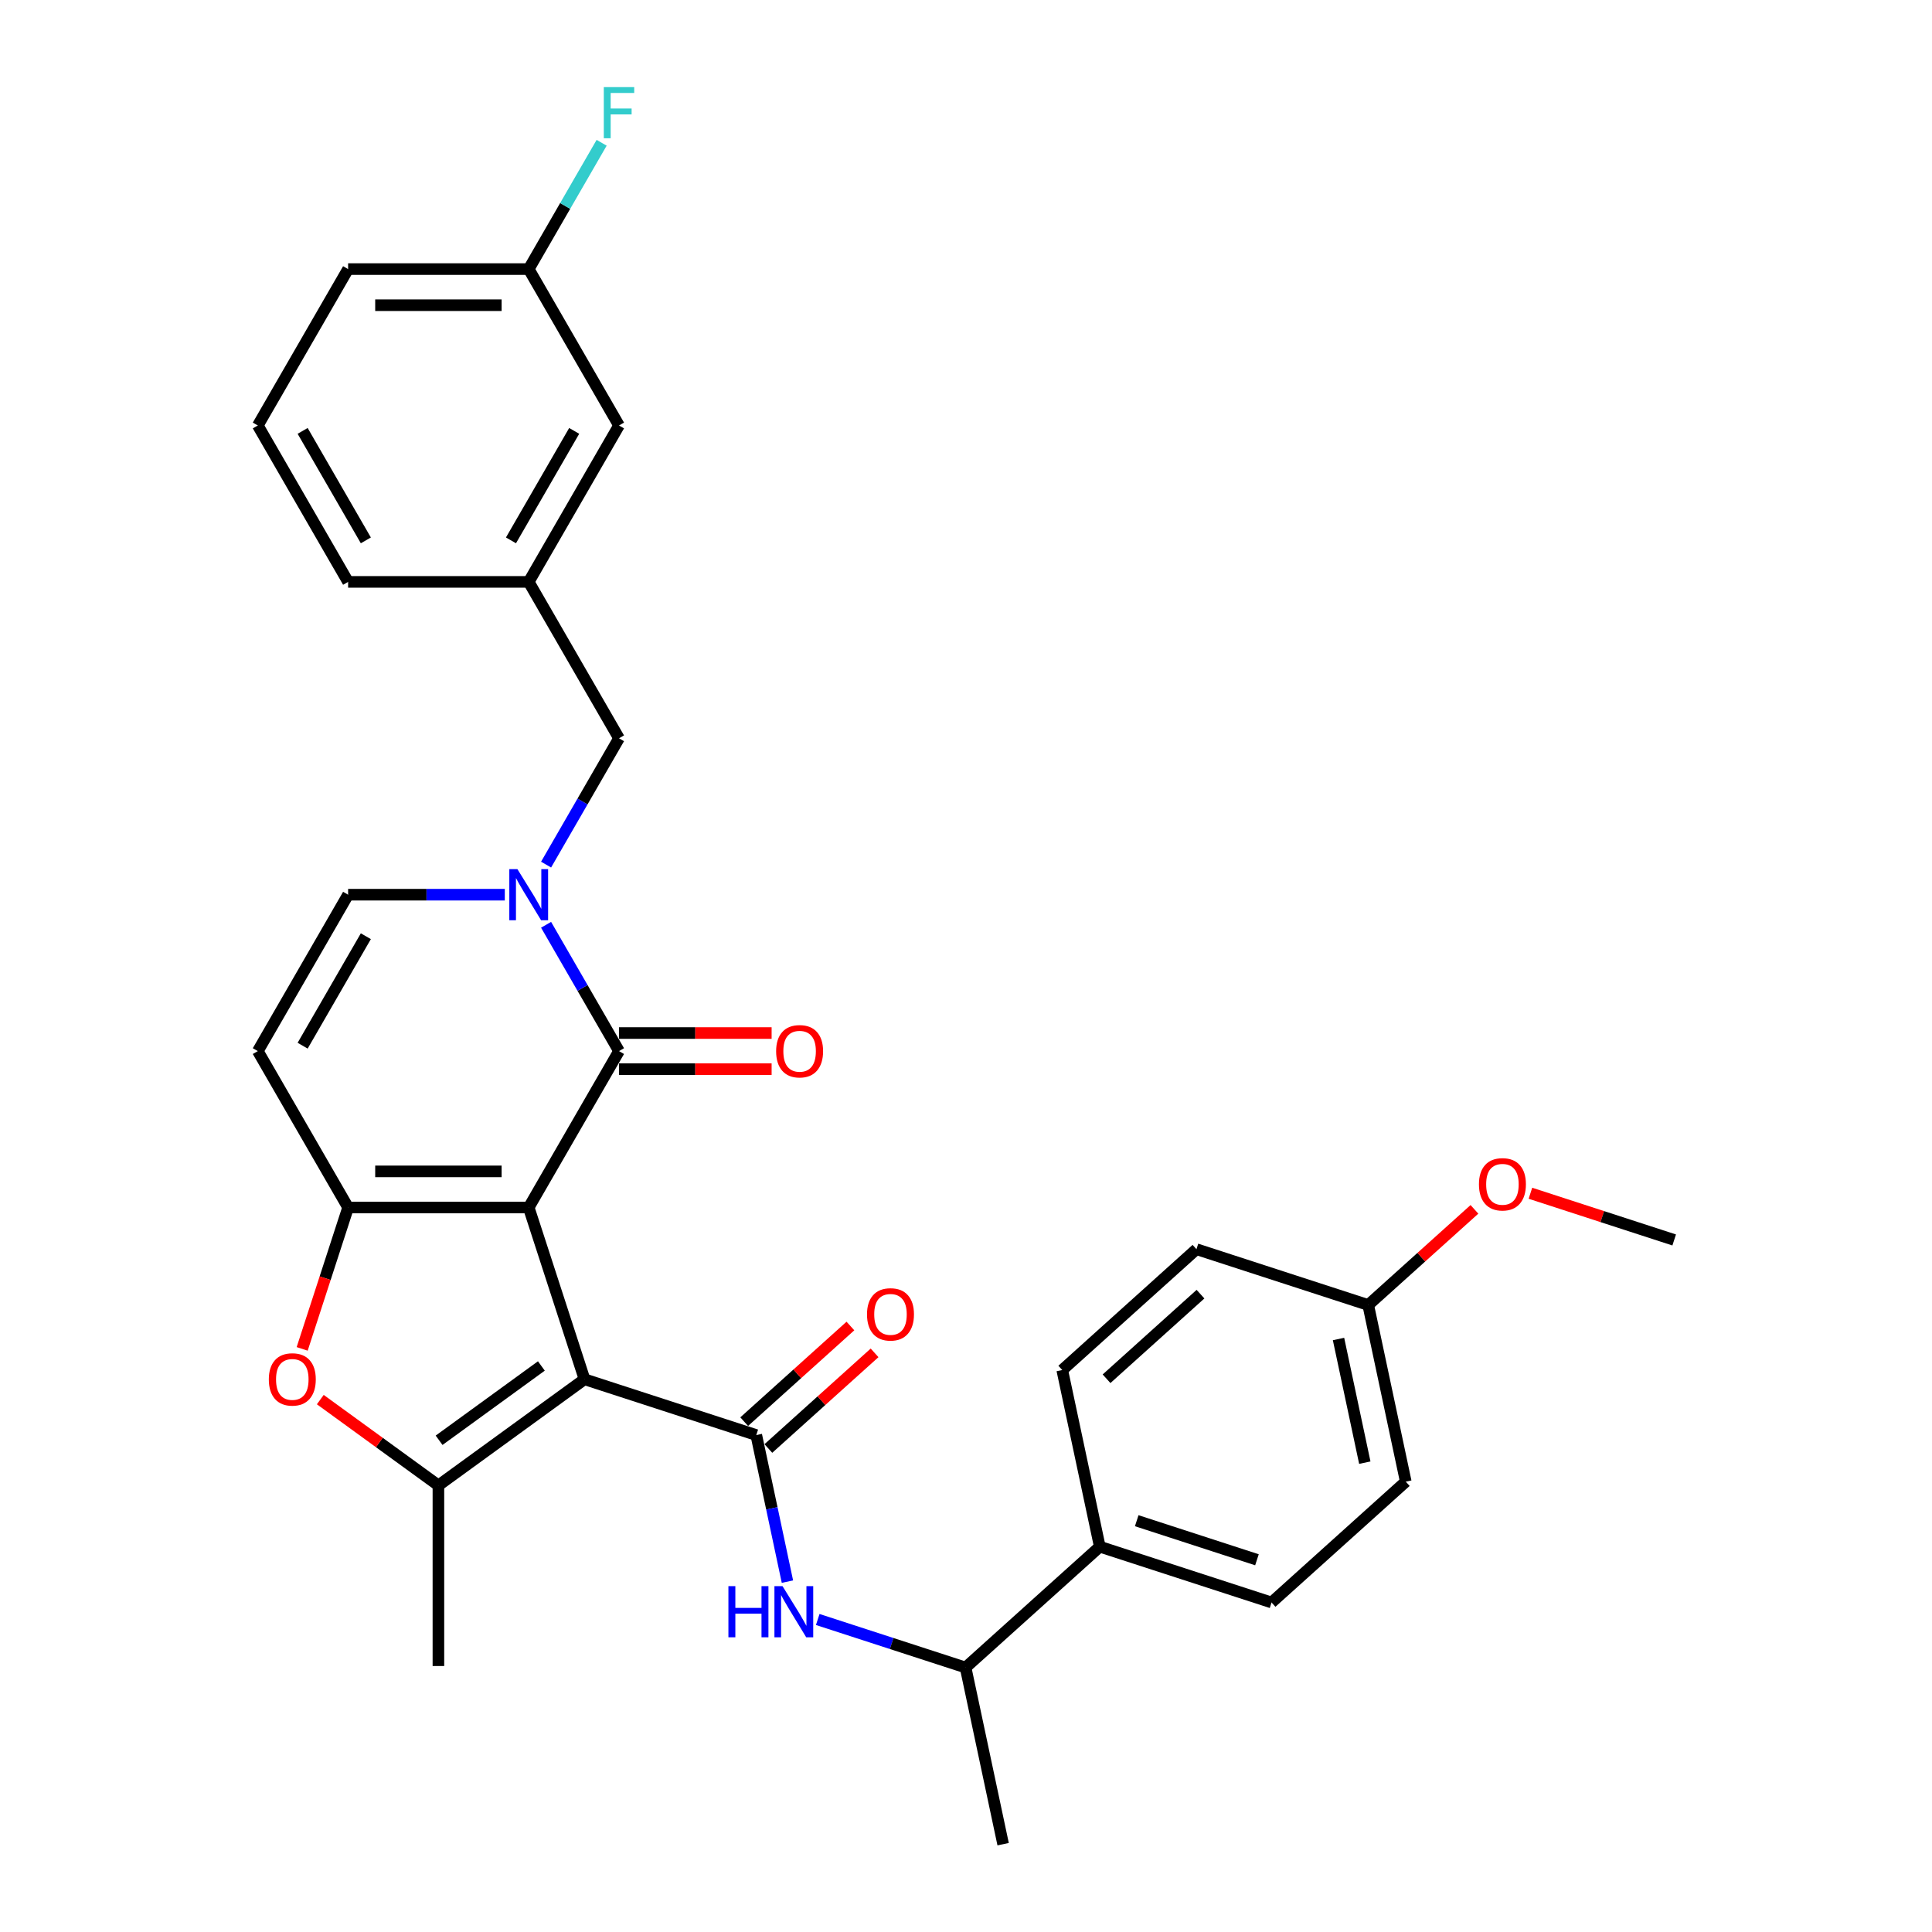 <?xml version='1.0' encoding='iso-8859-1'?>
<svg version='1.1' baseProfile='full'
              xmlns='http://www.w3.org/2000/svg'
                      xmlns:rdkit='http://www.rdkit.org/xml'
                      xmlns:xlink='http://www.w3.org/1999/xlink'
                  xml:space='preserve'
width='1000px' height='1000px' viewBox='0 0 1000 1000'>
<!-- END OF HEADER -->
<rect style='opacity:1.0;fill:#FFFFFF;stroke:none' width='1000' height='1000' x='0' y='0'> </rect>
<path class='bond-0' d='M 273.659,625.001 L 302.546,713.904' style='fill:none;fill-rule:evenodd;stroke:#000000;stroke-width:6px;stroke-linecap:butt;stroke-linejoin:miter;stroke-opacity:1' />
<path class='bond-1' d='M 273.659,625.001 L 180.182,625.001' style='fill:none;fill-rule:evenodd;stroke:#000000;stroke-width:6px;stroke-linecap:butt;stroke-linejoin:miter;stroke-opacity:1' />
<path class='bond-1' d='M 259.638,606.306 L 194.204,606.306' style='fill:none;fill-rule:evenodd;stroke:#000000;stroke-width:6px;stroke-linecap:butt;stroke-linejoin:miter;stroke-opacity:1' />
<path class='bond-2' d='M 273.659,625.001 L 320.398,544.048' style='fill:none;fill-rule:evenodd;stroke:#000000;stroke-width:6px;stroke-linecap:butt;stroke-linejoin:miter;stroke-opacity:1' />
<path class='bond-3' d='M 302.546,713.904 L 391.448,742.79' style='fill:none;fill-rule:evenodd;stroke:#000000;stroke-width:6px;stroke-linecap:butt;stroke-linejoin:miter;stroke-opacity:1' />
<path class='bond-4' d='M 302.546,713.904 L 226.921,768.848' style='fill:none;fill-rule:evenodd;stroke:#000000;stroke-width:6px;stroke-linecap:butt;stroke-linejoin:miter;stroke-opacity:1' />
<path class='bond-4' d='M 280.213,707.021 L 227.276,745.482' style='fill:none;fill-rule:evenodd;stroke:#000000;stroke-width:6px;stroke-linecap:butt;stroke-linejoin:miter;stroke-opacity:1' />
<path class='bond-6' d='M 180.182,625.001 L 168.293,661.591' style='fill:none;fill-rule:evenodd;stroke:#000000;stroke-width:6px;stroke-linecap:butt;stroke-linejoin:miter;stroke-opacity:1' />
<path class='bond-6' d='M 168.293,661.591 L 156.405,698.181' style='fill:none;fill-rule:evenodd;stroke:#FF0000;stroke-width:6px;stroke-linecap:butt;stroke-linejoin:miter;stroke-opacity:1' />
<path class='bond-7' d='M 180.182,625.001 L 133.443,544.048' style='fill:none;fill-rule:evenodd;stroke:#000000;stroke-width:6px;stroke-linecap:butt;stroke-linejoin:miter;stroke-opacity:1' />
<path class='bond-5' d='M 320.398,544.048 L 301.524,511.357' style='fill:none;fill-rule:evenodd;stroke:#000000;stroke-width:6px;stroke-linecap:butt;stroke-linejoin:miter;stroke-opacity:1' />
<path class='bond-5' d='M 301.524,511.357 L 282.651,478.667' style='fill:none;fill-rule:evenodd;stroke:#0000FF;stroke-width:6px;stroke-linecap:butt;stroke-linejoin:miter;stroke-opacity:1' />
<path class='bond-12' d='M 320.398,553.395 L 359.892,553.395' style='fill:none;fill-rule:evenodd;stroke:#000000;stroke-width:6px;stroke-linecap:butt;stroke-linejoin:miter;stroke-opacity:1' />
<path class='bond-12' d='M 359.892,553.395 L 399.387,553.395' style='fill:none;fill-rule:evenodd;stroke:#FF0000;stroke-width:6px;stroke-linecap:butt;stroke-linejoin:miter;stroke-opacity:1' />
<path class='bond-12' d='M 320.398,534.7 L 359.892,534.7' style='fill:none;fill-rule:evenodd;stroke:#000000;stroke-width:6px;stroke-linecap:butt;stroke-linejoin:miter;stroke-opacity:1' />
<path class='bond-12' d='M 359.892,534.7 L 399.387,534.7' style='fill:none;fill-rule:evenodd;stroke:#FF0000;stroke-width:6px;stroke-linecap:butt;stroke-linejoin:miter;stroke-opacity:1' />
<path class='bond-8' d='M 391.448,742.79 L 399.51,780.721' style='fill:none;fill-rule:evenodd;stroke:#000000;stroke-width:6px;stroke-linecap:butt;stroke-linejoin:miter;stroke-opacity:1' />
<path class='bond-8' d='M 399.51,780.721 L 407.573,818.651' style='fill:none;fill-rule:evenodd;stroke:#0000FF;stroke-width:6px;stroke-linecap:butt;stroke-linejoin:miter;stroke-opacity:1' />
<path class='bond-11' d='M 397.703,749.737 L 425.192,724.985' style='fill:none;fill-rule:evenodd;stroke:#000000;stroke-width:6px;stroke-linecap:butt;stroke-linejoin:miter;stroke-opacity:1' />
<path class='bond-11' d='M 425.192,724.985 L 452.681,700.234' style='fill:none;fill-rule:evenodd;stroke:#FF0000;stroke-width:6px;stroke-linecap:butt;stroke-linejoin:miter;stroke-opacity:1' />
<path class='bond-11' d='M 385.193,735.843 L 412.682,711.092' style='fill:none;fill-rule:evenodd;stroke:#000000;stroke-width:6px;stroke-linecap:butt;stroke-linejoin:miter;stroke-opacity:1' />
<path class='bond-11' d='M 412.682,711.092 L 440.171,686.341' style='fill:none;fill-rule:evenodd;stroke:#FF0000;stroke-width:6px;stroke-linecap:butt;stroke-linejoin:miter;stroke-opacity:1' />
<path class='bond-19' d='M 226.921,768.848 L 226.921,862.326' style='fill:none;fill-rule:evenodd;stroke:#000000;stroke-width:6px;stroke-linecap:butt;stroke-linejoin:miter;stroke-opacity:1' />
<path class='bond-31' d='M 226.921,768.848 L 196.353,746.64' style='fill:none;fill-rule:evenodd;stroke:#000000;stroke-width:6px;stroke-linecap:butt;stroke-linejoin:miter;stroke-opacity:1' />
<path class='bond-31' d='M 196.353,746.64 L 165.785,724.431' style='fill:none;fill-rule:evenodd;stroke:#FF0000;stroke-width:6px;stroke-linecap:butt;stroke-linejoin:miter;stroke-opacity:1' />
<path class='bond-9' d='M 261.283,463.094 L 220.733,463.094' style='fill:none;fill-rule:evenodd;stroke:#0000FF;stroke-width:6px;stroke-linecap:butt;stroke-linejoin:miter;stroke-opacity:1' />
<path class='bond-9' d='M 220.733,463.094 L 180.182,463.094' style='fill:none;fill-rule:evenodd;stroke:#000000;stroke-width:6px;stroke-linecap:butt;stroke-linejoin:miter;stroke-opacity:1' />
<path class='bond-10' d='M 282.651,447.521 L 301.524,414.83' style='fill:none;fill-rule:evenodd;stroke:#0000FF;stroke-width:6px;stroke-linecap:butt;stroke-linejoin:miter;stroke-opacity:1' />
<path class='bond-10' d='M 301.524,414.83 L 320.398,382.14' style='fill:none;fill-rule:evenodd;stroke:#000000;stroke-width:6px;stroke-linecap:butt;stroke-linejoin:miter;stroke-opacity:1' />
<path class='bond-32' d='M 133.443,544.048 L 180.182,463.094' style='fill:none;fill-rule:evenodd;stroke:#000000;stroke-width:6px;stroke-linecap:butt;stroke-linejoin:miter;stroke-opacity:1' />
<path class='bond-32' d='M 156.645,541.252 L 189.362,484.585' style='fill:none;fill-rule:evenodd;stroke:#000000;stroke-width:6px;stroke-linecap:butt;stroke-linejoin:miter;stroke-opacity:1' />
<path class='bond-13' d='M 423.259,838.246 L 461.522,850.678' style='fill:none;fill-rule:evenodd;stroke:#0000FF;stroke-width:6px;stroke-linecap:butt;stroke-linejoin:miter;stroke-opacity:1' />
<path class='bond-13' d='M 461.522,850.678 L 499.785,863.111' style='fill:none;fill-rule:evenodd;stroke:#000000;stroke-width:6px;stroke-linecap:butt;stroke-linejoin:miter;stroke-opacity:1' />
<path class='bond-15' d='M 320.398,382.14 L 273.659,301.186' style='fill:none;fill-rule:evenodd;stroke:#000000;stroke-width:6px;stroke-linecap:butt;stroke-linejoin:miter;stroke-opacity:1' />
<path class='bond-14' d='M 499.785,863.111 L 569.253,800.562' style='fill:none;fill-rule:evenodd;stroke:#000000;stroke-width:6px;stroke-linecap:butt;stroke-linejoin:miter;stroke-opacity:1' />
<path class='bond-28' d='M 499.785,863.111 L 519.22,954.545' style='fill:none;fill-rule:evenodd;stroke:#000000;stroke-width:6px;stroke-linecap:butt;stroke-linejoin:miter;stroke-opacity:1' />
<path class='bond-16' d='M 569.253,800.562 L 658.155,829.448' style='fill:none;fill-rule:evenodd;stroke:#000000;stroke-width:6px;stroke-linecap:butt;stroke-linejoin:miter;stroke-opacity:1' />
<path class='bond-16' d='M 588.365,787.115 L 650.597,807.335' style='fill:none;fill-rule:evenodd;stroke:#000000;stroke-width:6px;stroke-linecap:butt;stroke-linejoin:miter;stroke-opacity:1' />
<path class='bond-17' d='M 569.253,800.562 L 549.817,709.127' style='fill:none;fill-rule:evenodd;stroke:#000000;stroke-width:6px;stroke-linecap:butt;stroke-linejoin:miter;stroke-opacity:1' />
<path class='bond-18' d='M 273.659,301.186 L 320.398,220.232' style='fill:none;fill-rule:evenodd;stroke:#000000;stroke-width:6px;stroke-linecap:butt;stroke-linejoin:miter;stroke-opacity:1' />
<path class='bond-18' d='M 264.48,279.695 L 297.197,223.028' style='fill:none;fill-rule:evenodd;stroke:#000000;stroke-width:6px;stroke-linecap:butt;stroke-linejoin:miter;stroke-opacity:1' />
<path class='bond-27' d='M 273.659,301.186 L 180.182,301.186' style='fill:none;fill-rule:evenodd;stroke:#000000;stroke-width:6px;stroke-linecap:butt;stroke-linejoin:miter;stroke-opacity:1' />
<path class='bond-22' d='M 658.155,829.448 L 727.622,766.9' style='fill:none;fill-rule:evenodd;stroke:#000000;stroke-width:6px;stroke-linecap:butt;stroke-linejoin:miter;stroke-opacity:1' />
<path class='bond-23' d='M 549.817,709.127 L 619.285,646.579' style='fill:none;fill-rule:evenodd;stroke:#000000;stroke-width:6px;stroke-linecap:butt;stroke-linejoin:miter;stroke-opacity:1' />
<path class='bond-23' d='M 572.747,713.639 L 621.374,669.855' style='fill:none;fill-rule:evenodd;stroke:#000000;stroke-width:6px;stroke-linecap:butt;stroke-linejoin:miter;stroke-opacity:1' />
<path class='bond-21' d='M 320.398,220.232 L 273.659,139.279' style='fill:none;fill-rule:evenodd;stroke:#000000;stroke-width:6px;stroke-linecap:butt;stroke-linejoin:miter;stroke-opacity:1' />
<path class='bond-20' d='M 708.187,675.465 L 619.285,646.579' style='fill:none;fill-rule:evenodd;stroke:#000000;stroke-width:6px;stroke-linecap:butt;stroke-linejoin:miter;stroke-opacity:1' />
<path class='bond-25' d='M 708.187,675.465 L 735.676,650.714' style='fill:none;fill-rule:evenodd;stroke:#000000;stroke-width:6px;stroke-linecap:butt;stroke-linejoin:miter;stroke-opacity:1' />
<path class='bond-25' d='M 735.676,650.714 L 763.165,625.962' style='fill:none;fill-rule:evenodd;stroke:#FF0000;stroke-width:6px;stroke-linecap:butt;stroke-linejoin:miter;stroke-opacity:1' />
<path class='bond-34' d='M 708.187,675.465 L 727.622,766.9' style='fill:none;fill-rule:evenodd;stroke:#000000;stroke-width:6px;stroke-linecap:butt;stroke-linejoin:miter;stroke-opacity:1' />
<path class='bond-34' d='M 692.815,693.067 L 706.42,757.071' style='fill:none;fill-rule:evenodd;stroke:#000000;stroke-width:6px;stroke-linecap:butt;stroke-linejoin:miter;stroke-opacity:1' />
<path class='bond-24' d='M 273.659,139.279 L 292.533,106.588' style='fill:none;fill-rule:evenodd;stroke:#000000;stroke-width:6px;stroke-linecap:butt;stroke-linejoin:miter;stroke-opacity:1' />
<path class='bond-24' d='M 292.533,106.588 L 311.407,73.898' style='fill:none;fill-rule:evenodd;stroke:#33CCCC;stroke-width:6px;stroke-linecap:butt;stroke-linejoin:miter;stroke-opacity:1' />
<path class='bond-33' d='M 273.659,139.279 L 180.182,139.279' style='fill:none;fill-rule:evenodd;stroke:#000000;stroke-width:6px;stroke-linecap:butt;stroke-linejoin:miter;stroke-opacity:1' />
<path class='bond-33' d='M 259.638,157.974 L 194.204,157.974' style='fill:none;fill-rule:evenodd;stroke:#000000;stroke-width:6px;stroke-linecap:butt;stroke-linejoin:miter;stroke-opacity:1' />
<path class='bond-30' d='M 792.143,617.624 L 829.35,629.713' style='fill:none;fill-rule:evenodd;stroke:#FF0000;stroke-width:6px;stroke-linecap:butt;stroke-linejoin:miter;stroke-opacity:1' />
<path class='bond-30' d='M 829.35,629.713 L 866.557,641.802' style='fill:none;fill-rule:evenodd;stroke:#000000;stroke-width:6px;stroke-linecap:butt;stroke-linejoin:miter;stroke-opacity:1' />
<path class='bond-26' d='M 133.443,220.232 L 180.182,301.186' style='fill:none;fill-rule:evenodd;stroke:#000000;stroke-width:6px;stroke-linecap:butt;stroke-linejoin:miter;stroke-opacity:1' />
<path class='bond-26' d='M 156.645,223.028 L 189.362,279.695' style='fill:none;fill-rule:evenodd;stroke:#000000;stroke-width:6px;stroke-linecap:butt;stroke-linejoin:miter;stroke-opacity:1' />
<path class='bond-29' d='M 133.443,220.232 L 180.182,139.279' style='fill:none;fill-rule:evenodd;stroke:#000000;stroke-width:6px;stroke-linecap:butt;stroke-linejoin:miter;stroke-opacity:1' />
<path  class='atom-6' d='M 267.808 449.857
L 276.483 463.879
Q 277.343 465.263, 278.726 467.768
Q 280.109 470.273, 280.184 470.422
L 280.184 449.857
L 283.699 449.857
L 283.699 476.33
L 280.072 476.33
L 270.762 461
Q 269.677 459.205, 268.518 457.149
Q 267.397 455.092, 267.06 454.457
L 267.06 476.33
L 263.62 476.33
L 263.62 449.857
L 267.808 449.857
' fill='#0000FF'/>
<path  class='atom-7' d='M 139.144 713.979
Q 139.144 707.622, 142.285 704.07
Q 145.426 700.518, 151.296 700.518
Q 157.166 700.518, 160.307 704.07
Q 163.448 707.622, 163.448 713.979
Q 163.448 720.41, 160.27 724.074
Q 157.092 727.701, 151.296 727.701
Q 145.463 727.701, 142.285 724.074
Q 139.144 720.447, 139.144 713.979
M 151.296 724.71
Q 155.334 724.71, 157.503 722.018
Q 159.709 719.288, 159.709 713.979
Q 159.709 708.781, 157.503 706.164
Q 155.334 703.509, 151.296 703.509
Q 147.258 703.509, 145.052 706.126
Q 142.883 708.744, 142.883 713.979
Q 142.883 719.325, 145.052 722.018
Q 147.258 724.71, 151.296 724.71
' fill='#FF0000'/>
<path  class='atom-9' d='M 377.025 820.988
L 380.615 820.988
L 380.615 832.243
L 394.151 832.243
L 394.151 820.988
L 397.74 820.988
L 397.74 847.461
L 394.151 847.461
L 394.151 835.234
L 380.615 835.234
L 380.615 847.461
L 377.025 847.461
L 377.025 820.988
' fill='#0000FF'/>
<path  class='atom-9' d='M 405.031 820.988
L 413.706 835.01
Q 414.566 836.393, 415.949 838.898
Q 417.333 841.404, 417.408 841.553
L 417.408 820.988
L 420.922 820.988
L 420.922 847.461
L 417.296 847.461
L 407.985 832.131
Q 406.901 830.336, 405.742 828.279
Q 404.62 826.223, 404.283 825.587
L 404.283 847.461
L 400.843 847.461
L 400.843 820.988
L 405.031 820.988
' fill='#0000FF'/>
<path  class='atom-12' d='M 448.763 680.316
Q 448.763 673.96, 451.904 670.407
Q 455.045 666.855, 460.915 666.855
Q 466.786 666.855, 469.926 670.407
Q 473.067 673.96, 473.067 680.316
Q 473.067 686.747, 469.889 690.412
Q 466.711 694.039, 460.915 694.039
Q 455.082 694.039, 451.904 690.412
Q 448.763 686.785, 448.763 680.316
M 460.915 691.047
Q 464.953 691.047, 467.122 688.355
Q 469.328 685.626, 469.328 680.316
Q 469.328 675.119, 467.122 672.501
Q 464.953 669.847, 460.915 669.847
Q 456.877 669.847, 454.671 672.464
Q 452.502 675.081, 452.502 680.316
Q 452.502 685.663, 454.671 688.355
Q 456.877 691.047, 460.915 691.047
' fill='#FF0000'/>
<path  class='atom-13' d='M 401.724 544.122
Q 401.724 537.766, 404.864 534.214
Q 408.005 530.662, 413.876 530.662
Q 419.746 530.662, 422.887 534.214
Q 426.028 537.766, 426.028 544.122
Q 426.028 550.554, 422.849 554.218
Q 419.671 557.845, 413.876 557.845
Q 408.043 557.845, 404.864 554.218
Q 401.724 550.591, 401.724 544.122
M 413.876 554.854
Q 417.914 554.854, 420.083 552.162
Q 422.289 549.432, 422.289 544.122
Q 422.289 538.925, 420.083 536.308
Q 417.914 533.653, 413.876 533.653
Q 409.837 533.653, 407.631 536.27
Q 405.463 538.888, 405.463 544.122
Q 405.463 549.469, 407.631 552.162
Q 409.837 554.854, 413.876 554.854
' fill='#FF0000'/>
<path  class='atom-25' d='M 312.527 45.088
L 328.269 45.088
L 328.269 48.117
L 316.08 48.117
L 316.08 56.156
L 326.923 56.156
L 326.923 59.222
L 316.08 59.222
L 316.08 71.561
L 312.527 71.561
L 312.527 45.088
' fill='#33CCCC'/>
<path  class='atom-26' d='M 765.502 612.991
Q 765.502 606.635, 768.643 603.082
Q 771.784 599.53, 777.654 599.53
Q 783.525 599.53, 786.666 603.082
Q 789.806 606.635, 789.806 612.991
Q 789.806 619.422, 786.628 623.087
Q 783.45 626.714, 777.654 626.714
Q 771.821 626.714, 768.643 623.087
Q 765.502 619.46, 765.502 612.991
M 777.654 623.722
Q 781.693 623.722, 783.861 621.03
Q 786.067 618.301, 786.067 612.991
Q 786.067 607.794, 783.861 605.176
Q 781.693 602.522, 777.654 602.522
Q 773.616 602.522, 771.41 605.139
Q 769.241 607.756, 769.241 612.991
Q 769.241 618.338, 771.41 621.03
Q 773.616 623.722, 777.654 623.722
' fill='#FF0000'/>
</svg>

